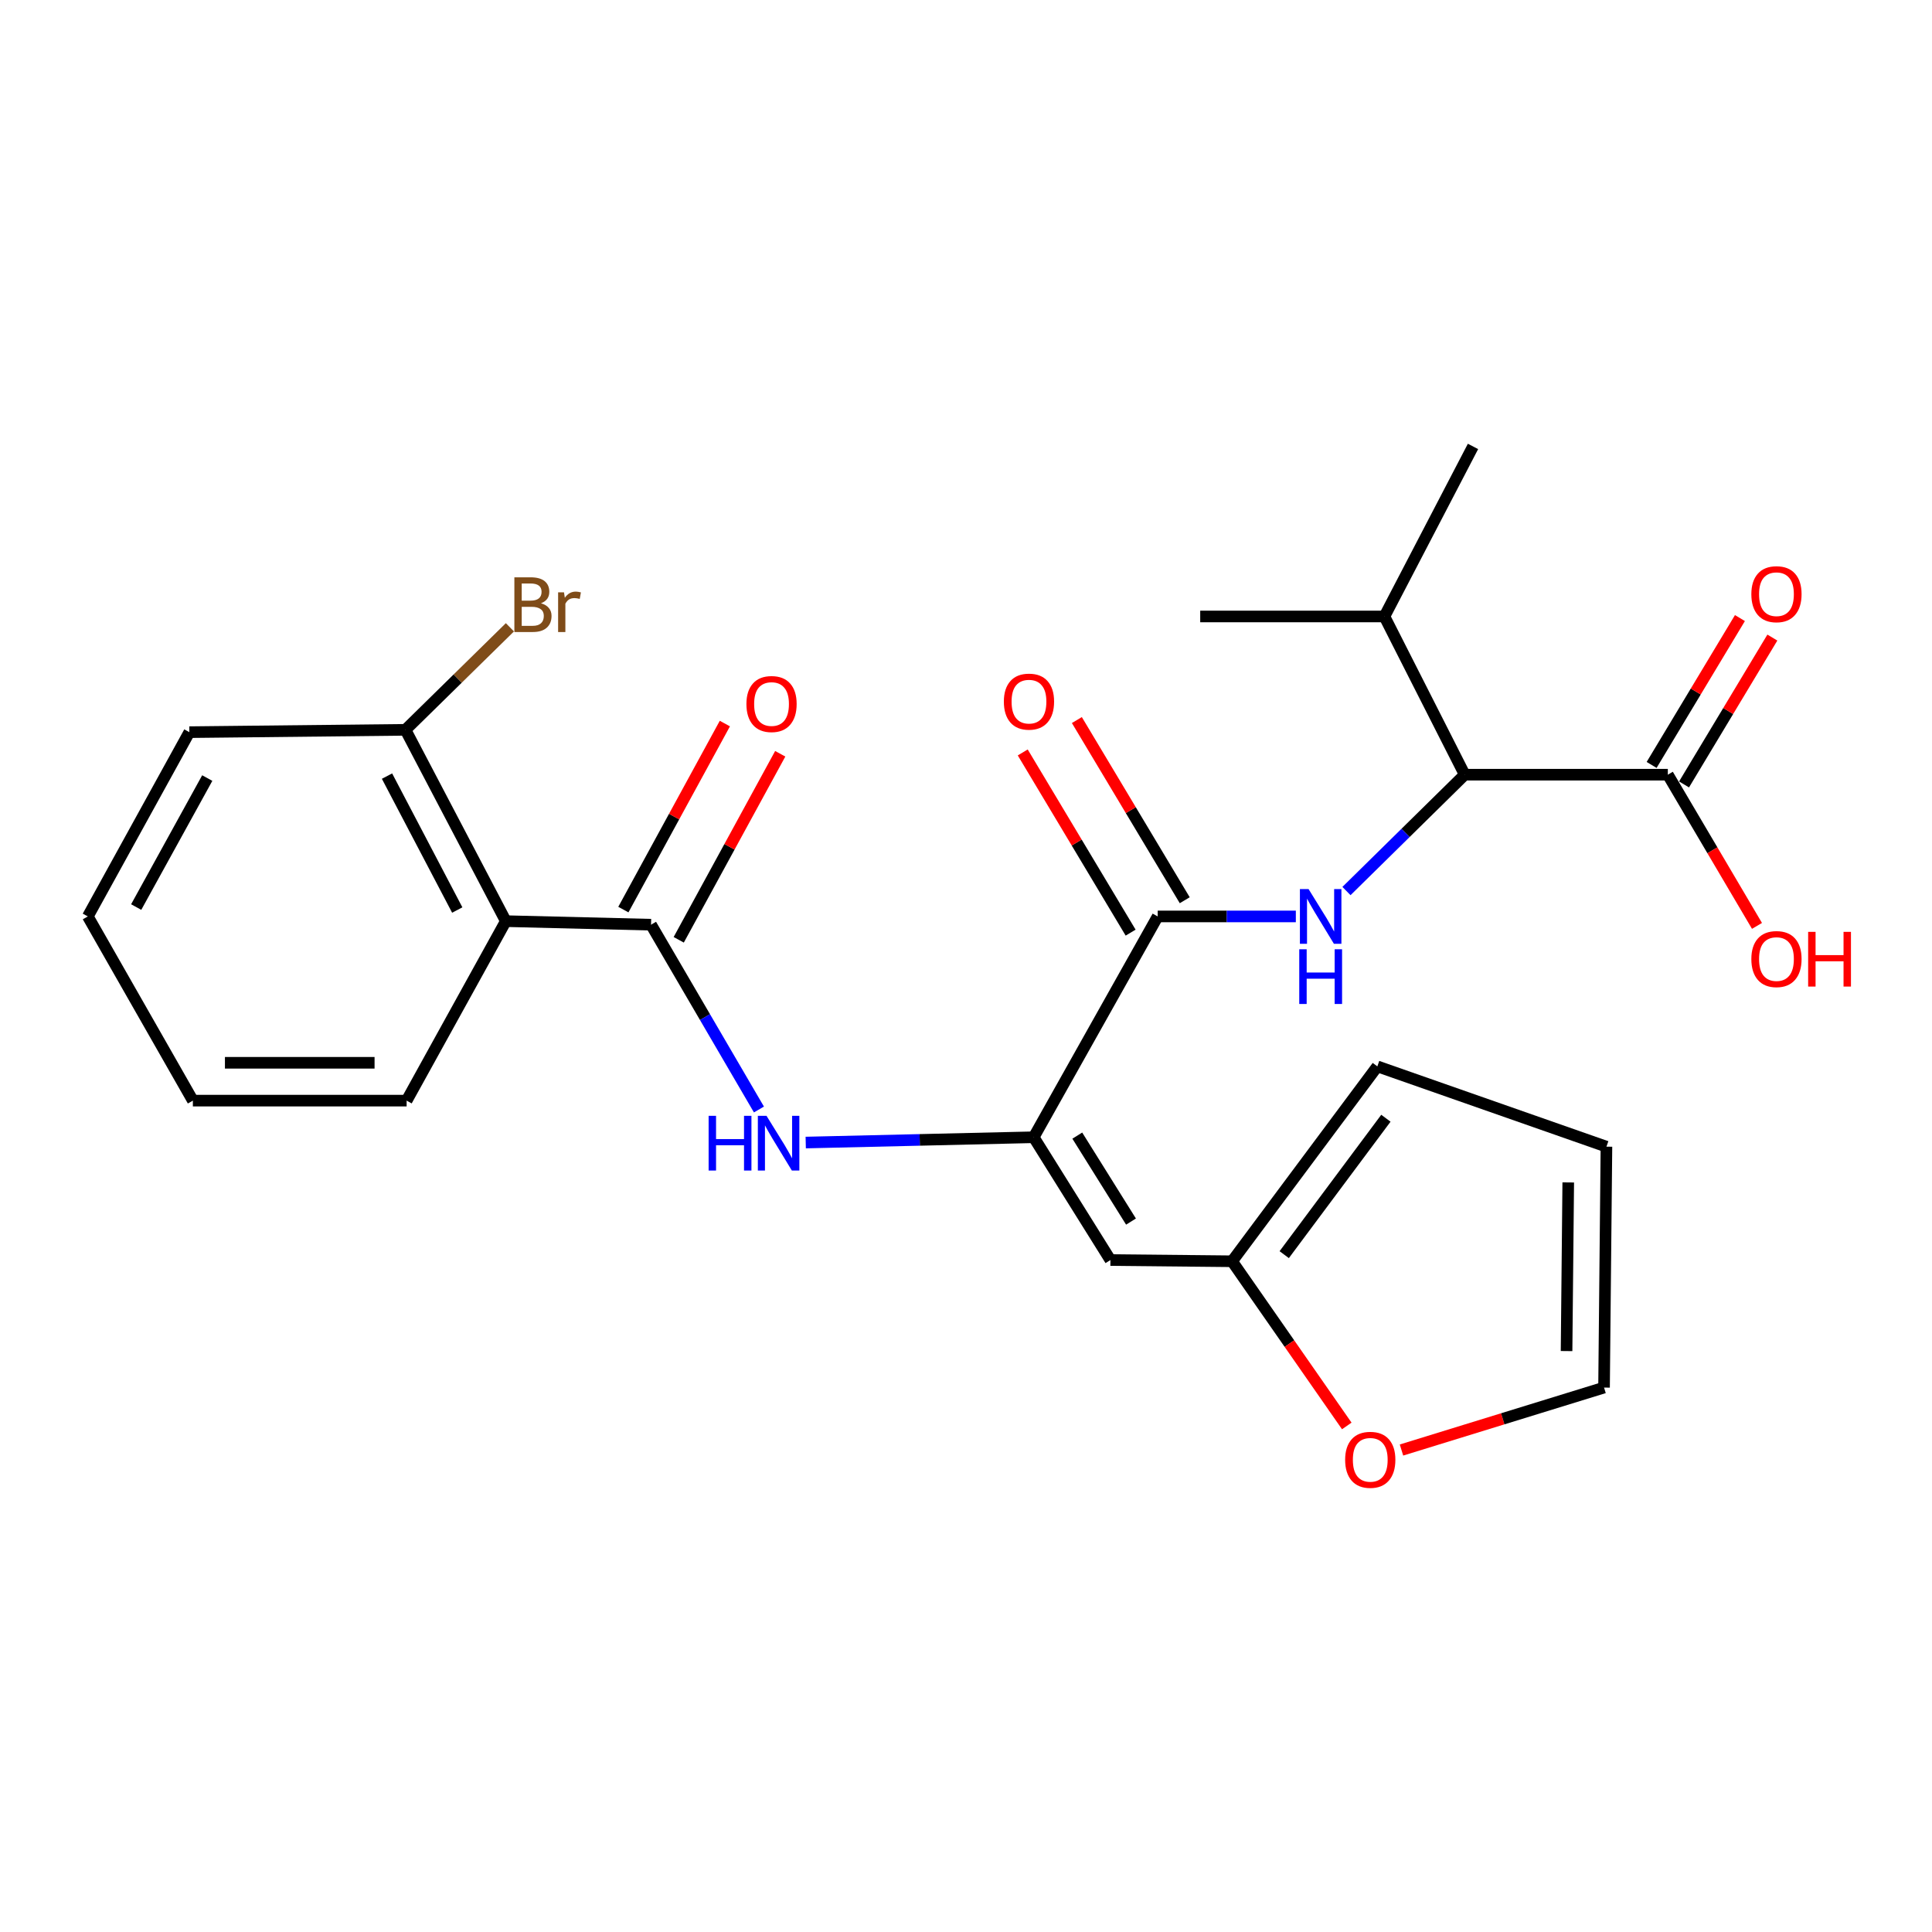 <?xml version='1.0' encoding='iso-8859-1'?>
<svg version='1.1' baseProfile='full'
              xmlns='http://www.w3.org/2000/svg'
                      xmlns:rdkit='http://www.rdkit.org/xml'
                      xmlns:xlink='http://www.w3.org/1999/xlink'
                  xml:space='preserve'
width='1000px' height='1000px' viewBox='0 0 1000 1000'>
<!-- END OF HEADER -->
<rect style='opacity:1.0;fill:#FFFFFF;stroke:none' width='1000' height='1000' x='0' y='0'> </rect>
<path class='bond-1' d='M 535.034,588.639 L 599.215,474.346' style='fill:none;fill-rule:evenodd;stroke:#000000;stroke-width:6px;stroke-linecap:butt;stroke-linejoin:miter;stroke-opacity:1' />
<path class='bond-4' d='M 535.034,588.639 L 476.039,590.01' style='fill:none;fill-rule:evenodd;stroke:#000000;stroke-width:6px;stroke-linecap:butt;stroke-linejoin:miter;stroke-opacity:1' />
<path class='bond-4' d='M 476.039,590.01 L 417.044,591.381' style='fill:none;fill-rule:evenodd;stroke:#0000FF;stroke-width:6px;stroke-linecap:butt;stroke-linejoin:miter;stroke-opacity:1' />
<path class='bond-5' d='M 535.034,588.639 L 574.753,652.2' style='fill:none;fill-rule:evenodd;stroke:#000000;stroke-width:6px;stroke-linecap:butt;stroke-linejoin:miter;stroke-opacity:1' />
<path class='bond-5' d='M 557.602,587.793 L 585.406,632.286' style='fill:none;fill-rule:evenodd;stroke:#000000;stroke-width:6px;stroke-linecap:butt;stroke-linejoin:miter;stroke-opacity:1' />
<path class='bond-0' d='M 336.982,478.622 L 364.903,526.448' style='fill:none;fill-rule:evenodd;stroke:#000000;stroke-width:6px;stroke-linecap:butt;stroke-linejoin:miter;stroke-opacity:1' />
<path class='bond-0' d='M 364.903,526.448 L 392.825,574.274' style='fill:none;fill-rule:evenodd;stroke:#0000FF;stroke-width:6px;stroke-linecap:butt;stroke-linejoin:miter;stroke-opacity:1' />
<path class='bond-3' d='M 336.982,478.622 L 261.809,476.783' style='fill:none;fill-rule:evenodd;stroke:#000000;stroke-width:6px;stroke-linecap:butt;stroke-linejoin:miter;stroke-opacity:1' />
<path class='bond-11' d='M 351.311,486.44 L 377.579,438.296' style='fill:none;fill-rule:evenodd;stroke:#000000;stroke-width:6px;stroke-linecap:butt;stroke-linejoin:miter;stroke-opacity:1' />
<path class='bond-11' d='M 377.579,438.296 L 403.846,390.152' style='fill:none;fill-rule:evenodd;stroke:#FF0000;stroke-width:6px;stroke-linecap:butt;stroke-linejoin:miter;stroke-opacity:1' />
<path class='bond-11' d='M 322.653,470.805 L 348.921,422.66' style='fill:none;fill-rule:evenodd;stroke:#000000;stroke-width:6px;stroke-linecap:butt;stroke-linejoin:miter;stroke-opacity:1' />
<path class='bond-11' d='M 348.921,422.66 L 375.188,374.516' style='fill:none;fill-rule:evenodd;stroke:#FF0000;stroke-width:6px;stroke-linecap:butt;stroke-linejoin:miter;stroke-opacity:1' />
<path class='bond-2' d='M 599.215,474.346 L 634.969,474.346' style='fill:none;fill-rule:evenodd;stroke:#000000;stroke-width:6px;stroke-linecap:butt;stroke-linejoin:miter;stroke-opacity:1' />
<path class='bond-2' d='M 634.969,474.346 L 670.723,474.346' style='fill:none;fill-rule:evenodd;stroke:#0000FF;stroke-width:6px;stroke-linecap:butt;stroke-linejoin:miter;stroke-opacity:1' />
<path class='bond-12' d='M 613.22,465.961 L 585.299,419.328' style='fill:none;fill-rule:evenodd;stroke:#000000;stroke-width:6px;stroke-linecap:butt;stroke-linejoin:miter;stroke-opacity:1' />
<path class='bond-12' d='M 585.299,419.328 L 557.379,372.695' style='fill:none;fill-rule:evenodd;stroke:#FF0000;stroke-width:6px;stroke-linecap:butt;stroke-linejoin:miter;stroke-opacity:1' />
<path class='bond-12' d='M 585.211,482.731 L 557.29,436.098' style='fill:none;fill-rule:evenodd;stroke:#000000;stroke-width:6px;stroke-linecap:butt;stroke-linejoin:miter;stroke-opacity:1' />
<path class='bond-12' d='M 557.29,436.098 L 529.37,389.465' style='fill:none;fill-rule:evenodd;stroke:#FF0000;stroke-width:6px;stroke-linecap:butt;stroke-linejoin:miter;stroke-opacity:1' />
<path class='bond-6' d='M 696.927,461.205 L 727.531,431.092' style='fill:none;fill-rule:evenodd;stroke:#0000FF;stroke-width:6px;stroke-linecap:butt;stroke-linejoin:miter;stroke-opacity:1' />
<path class='bond-6' d='M 727.531,431.092 L 758.135,400.98' style='fill:none;fill-rule:evenodd;stroke:#000000;stroke-width:6px;stroke-linecap:butt;stroke-linejoin:miter;stroke-opacity:1' />
<path class='bond-10' d='M 261.809,476.783 L 209.87,377.758' style='fill:none;fill-rule:evenodd;stroke:#000000;stroke-width:6px;stroke-linecap:butt;stroke-linejoin:miter;stroke-opacity:1' />
<path class='bond-10' d='M 236.672,471.028 L 200.315,401.71' style='fill:none;fill-rule:evenodd;stroke:#000000;stroke-width:6px;stroke-linecap:butt;stroke-linejoin:miter;stroke-opacity:1' />
<path class='bond-20' d='M 261.809,476.783 L 210.468,569.683' style='fill:none;fill-rule:evenodd;stroke:#000000;stroke-width:6px;stroke-linecap:butt;stroke-linejoin:miter;stroke-opacity:1' />
<path class='bond-8' d='M 574.753,652.2 L 637.726,652.832' style='fill:none;fill-rule:evenodd;stroke:#000000;stroke-width:6px;stroke-linecap:butt;stroke-linejoin:miter;stroke-opacity:1' />
<path class='bond-7' d='M 758.135,400.98 L 863.266,400.98' style='fill:none;fill-rule:evenodd;stroke:#000000;stroke-width:6px;stroke-linecap:butt;stroke-linejoin:miter;stroke-opacity:1' />
<path class='bond-17' d='M 758.135,400.98 L 716.577,319.082' style='fill:none;fill-rule:evenodd;stroke:#000000;stroke-width:6px;stroke-linecap:butt;stroke-linejoin:miter;stroke-opacity:1' />
<path class='bond-14' d='M 871.659,406.027 L 894.515,368.016' style='fill:none;fill-rule:evenodd;stroke:#000000;stroke-width:6px;stroke-linecap:butt;stroke-linejoin:miter;stroke-opacity:1' />
<path class='bond-14' d='M 894.515,368.016 L 917.371,330.006' style='fill:none;fill-rule:evenodd;stroke:#FF0000;stroke-width:6px;stroke-linecap:butt;stroke-linejoin:miter;stroke-opacity:1' />
<path class='bond-14' d='M 854.873,395.933 L 877.728,357.922' style='fill:none;fill-rule:evenodd;stroke:#000000;stroke-width:6px;stroke-linecap:butt;stroke-linejoin:miter;stroke-opacity:1' />
<path class='bond-14' d='M 877.728,357.922 L 900.584,319.912' style='fill:none;fill-rule:evenodd;stroke:#FF0000;stroke-width:6px;stroke-linecap:butt;stroke-linejoin:miter;stroke-opacity:1' />
<path class='bond-18' d='M 863.266,400.98 L 886.341,440.11' style='fill:none;fill-rule:evenodd;stroke:#000000;stroke-width:6px;stroke-linecap:butt;stroke-linejoin:miter;stroke-opacity:1' />
<path class='bond-18' d='M 886.341,440.11 L 909.416,479.24' style='fill:none;fill-rule:evenodd;stroke:#FF0000;stroke-width:6px;stroke-linecap:butt;stroke-linejoin:miter;stroke-opacity:1' />
<path class='bond-9' d='M 637.726,652.832 L 667.408,695.448' style='fill:none;fill-rule:evenodd;stroke:#000000;stroke-width:6px;stroke-linecap:butt;stroke-linejoin:miter;stroke-opacity:1' />
<path class='bond-9' d='M 667.408,695.448 L 697.09,738.065' style='fill:none;fill-rule:evenodd;stroke:#FF0000;stroke-width:6px;stroke-linecap:butt;stroke-linejoin:miter;stroke-opacity:1' />
<path class='bond-13' d='M 637.726,652.832 L 712.91,551.956' style='fill:none;fill-rule:evenodd;stroke:#000000;stroke-width:6px;stroke-linecap:butt;stroke-linejoin:miter;stroke-opacity:1' />
<path class='bond-13' d='M 664.709,649.405 L 717.338,578.793' style='fill:none;fill-rule:evenodd;stroke:#000000;stroke-width:6px;stroke-linecap:butt;stroke-linejoin:miter;stroke-opacity:1' />
<path class='bond-15' d='M 725.408,750.53 L 777.829,734.37' style='fill:none;fill-rule:evenodd;stroke:#FF0000;stroke-width:6px;stroke-linecap:butt;stroke-linejoin:miter;stroke-opacity:1' />
<path class='bond-15' d='M 777.829,734.37 L 830.25,718.21' style='fill:none;fill-rule:evenodd;stroke:#000000;stroke-width:6px;stroke-linecap:butt;stroke-linejoin:miter;stroke-opacity:1' />
<path class='bond-19' d='M 209.87,377.758 L 236.898,351.224' style='fill:none;fill-rule:evenodd;stroke:#000000;stroke-width:6px;stroke-linecap:butt;stroke-linejoin:miter;stroke-opacity:1' />
<path class='bond-19' d='M 236.898,351.224 L 263.926,324.691' style='fill:none;fill-rule:evenodd;stroke:#7F4C19;stroke-width:6px;stroke-linecap:butt;stroke-linejoin:miter;stroke-opacity:1' />
<path class='bond-21' d='M 209.87,377.758 L 98.004,378.966' style='fill:none;fill-rule:evenodd;stroke:#000000;stroke-width:6px;stroke-linecap:butt;stroke-linejoin:miter;stroke-opacity:1' />
<path class='bond-16' d='M 712.91,551.956 L 831.491,593.514' style='fill:none;fill-rule:evenodd;stroke:#000000;stroke-width:6px;stroke-linecap:butt;stroke-linejoin:miter;stroke-opacity:1' />
<path class='bond-26' d='M 830.25,718.21 L 831.491,593.514' style='fill:none;fill-rule:evenodd;stroke:#000000;stroke-width:6px;stroke-linecap:butt;stroke-linejoin:miter;stroke-opacity:1' />
<path class='bond-26' d='M 810.85,699.311 L 811.718,612.024' style='fill:none;fill-rule:evenodd;stroke:#000000;stroke-width:6px;stroke-linecap:butt;stroke-linejoin:miter;stroke-opacity:1' />
<path class='bond-22' d='M 716.577,319.082 L 762.423,231.069' style='fill:none;fill-rule:evenodd;stroke:#000000;stroke-width:6px;stroke-linecap:butt;stroke-linejoin:miter;stroke-opacity:1' />
<path class='bond-23' d='M 716.577,319.082 L 621.229,319.082' style='fill:none;fill-rule:evenodd;stroke:#000000;stroke-width:6px;stroke-linecap:butt;stroke-linejoin:miter;stroke-opacity:1' />
<path class='bond-24' d='M 210.468,569.683 L 99.832,569.683' style='fill:none;fill-rule:evenodd;stroke:#000000;stroke-width:6px;stroke-linecap:butt;stroke-linejoin:miter;stroke-opacity:1' />
<path class='bond-24' d='M 193.873,550.095 L 116.427,550.095' style='fill:none;fill-rule:evenodd;stroke:#000000;stroke-width:6px;stroke-linecap:butt;stroke-linejoin:miter;stroke-opacity:1' />
<path class='bond-27' d='M 98.004,378.966 L 45.455,474.346' style='fill:none;fill-rule:evenodd;stroke:#000000;stroke-width:6px;stroke-linecap:butt;stroke-linejoin:miter;stroke-opacity:1' />
<path class='bond-27' d='M 107.277,402.725 L 70.493,469.491' style='fill:none;fill-rule:evenodd;stroke:#000000;stroke-width:6px;stroke-linecap:butt;stroke-linejoin:miter;stroke-opacity:1' />
<path class='bond-25' d='M 99.832,569.683 L 45.455,474.346' style='fill:none;fill-rule:evenodd;stroke:#000000;stroke-width:6px;stroke-linecap:butt;stroke-linejoin:miter;stroke-opacity:1' />
<path  class='atom-3' d='M 677.312 460.186
L 686.592 475.186
Q 687.512 476.666, 688.992 479.346
Q 690.472 482.026, 690.552 482.186
L 690.552 460.186
L 694.312 460.186
L 694.312 488.506
L 690.432 488.506
L 680.472 472.106
Q 679.312 470.186, 678.072 467.986
Q 676.872 465.786, 676.512 465.106
L 676.512 488.506
L 672.832 488.506
L 672.832 460.186
L 677.312 460.186
' fill='#0000FF'/>
<path  class='atom-3' d='M 672.492 491.338
L 676.332 491.338
L 676.332 503.378
L 690.812 503.378
L 690.812 491.338
L 694.652 491.338
L 694.652 519.658
L 690.812 519.658
L 690.812 506.578
L 676.332 506.578
L 676.332 519.658
L 672.492 519.658
L 672.492 491.338
' fill='#0000FF'/>
<path  class='atom-5' d='M 366.783 577.548
L 370.623 577.548
L 370.623 589.588
L 385.103 589.588
L 385.103 577.548
L 388.943 577.548
L 388.943 605.868
L 385.103 605.868
L 385.103 592.788
L 370.623 592.788
L 370.623 605.868
L 366.783 605.868
L 366.783 577.548
' fill='#0000FF'/>
<path  class='atom-5' d='M 396.743 577.548
L 406.023 592.548
Q 406.943 594.028, 408.423 596.708
Q 409.903 599.388, 409.983 599.548
L 409.983 577.548
L 413.743 577.548
L 413.743 605.868
L 409.863 605.868
L 399.903 589.468
Q 398.743 587.548, 397.503 585.348
Q 396.303 583.148, 395.943 582.468
L 395.943 605.868
L 392.263 605.868
L 392.263 577.548
L 396.743 577.548
' fill='#0000FF'/>
<path  class='atom-10' d='M 696.243 755.594
Q 696.243 748.794, 699.603 744.994
Q 702.963 741.194, 709.243 741.194
Q 715.523 741.194, 718.883 744.994
Q 722.243 748.794, 722.243 755.594
Q 722.243 762.474, 718.843 766.394
Q 715.443 770.274, 709.243 770.274
Q 703.003 770.274, 699.603 766.394
Q 696.243 762.514, 696.243 755.594
M 709.243 767.074
Q 713.563 767.074, 715.883 764.194
Q 718.243 761.274, 718.243 755.594
Q 718.243 750.034, 715.883 747.234
Q 713.563 744.394, 709.243 744.394
Q 704.923 744.394, 702.563 747.194
Q 700.243 749.994, 700.243 755.594
Q 700.243 761.314, 702.563 764.194
Q 704.923 767.074, 709.243 767.074
' fill='#FF0000'/>
<path  class='atom-12' d='M 386.346 364.398
Q 386.346 357.598, 389.706 353.798
Q 393.066 349.998, 399.346 349.998
Q 405.626 349.998, 408.986 353.798
Q 412.346 357.598, 412.346 364.398
Q 412.346 371.278, 408.946 375.198
Q 405.546 379.078, 399.346 379.078
Q 393.106 379.078, 389.706 375.198
Q 386.346 371.318, 386.346 364.398
M 399.346 375.878
Q 403.666 375.878, 405.986 372.998
Q 408.346 370.078, 408.346 364.398
Q 408.346 358.838, 405.986 356.038
Q 403.666 353.198, 399.346 353.198
Q 395.026 353.198, 392.666 355.998
Q 390.346 358.798, 390.346 364.398
Q 390.346 370.118, 392.666 372.998
Q 395.026 375.878, 399.346 375.878
' fill='#FF0000'/>
<path  class='atom-13' d='M 519.596 363.158
Q 519.596 356.358, 522.956 352.558
Q 526.316 348.758, 532.596 348.758
Q 538.876 348.758, 542.236 352.558
Q 545.596 356.358, 545.596 363.158
Q 545.596 370.038, 542.196 373.958
Q 538.796 377.838, 532.596 377.838
Q 526.356 377.838, 522.956 373.958
Q 519.596 370.078, 519.596 363.158
M 532.596 374.638
Q 536.916 374.638, 539.236 371.758
Q 541.596 368.838, 541.596 363.158
Q 541.596 357.598, 539.236 354.798
Q 536.916 351.958, 532.596 351.958
Q 528.276 351.958, 525.916 354.758
Q 523.596 357.558, 523.596 363.158
Q 523.596 368.878, 525.916 371.758
Q 528.276 374.638, 532.596 374.638
' fill='#FF0000'/>
<path  class='atom-15' d='M 906.493 307.551
Q 906.493 300.751, 909.853 296.951
Q 913.213 293.151, 919.493 293.151
Q 925.773 293.151, 929.133 296.951
Q 932.493 300.751, 932.493 307.551
Q 932.493 314.431, 929.093 318.351
Q 925.693 322.231, 919.493 322.231
Q 913.253 322.231, 909.853 318.351
Q 906.493 314.471, 906.493 307.551
M 919.493 319.031
Q 923.813 319.031, 926.133 316.151
Q 928.493 313.231, 928.493 307.551
Q 928.493 301.991, 926.133 299.191
Q 923.813 296.351, 919.493 296.351
Q 915.173 296.351, 912.813 299.151
Q 910.493 301.951, 910.493 307.551
Q 910.493 313.271, 912.813 316.151
Q 915.173 319.031, 919.493 319.031
' fill='#FF0000'/>
<path  class='atom-19' d='M 906.493 496.407
Q 906.493 489.607, 909.853 485.807
Q 913.213 482.007, 919.493 482.007
Q 925.773 482.007, 929.133 485.807
Q 932.493 489.607, 932.493 496.407
Q 932.493 503.287, 929.093 507.207
Q 925.693 511.087, 919.493 511.087
Q 913.253 511.087, 909.853 507.207
Q 906.493 503.327, 906.493 496.407
M 919.493 507.887
Q 923.813 507.887, 926.133 505.007
Q 928.493 502.087, 928.493 496.407
Q 928.493 490.847, 926.133 488.047
Q 923.813 485.207, 919.493 485.207
Q 915.173 485.207, 912.813 488.007
Q 910.493 490.807, 910.493 496.407
Q 910.493 502.127, 912.813 505.007
Q 915.173 507.887, 919.493 507.887
' fill='#FF0000'/>
<path  class='atom-19' d='M 935.893 482.327
L 939.733 482.327
L 939.733 494.367
L 954.213 494.367
L 954.213 482.327
L 958.053 482.327
L 958.053 510.647
L 954.213 510.647
L 954.213 497.567
L 939.733 497.567
L 939.733 510.647
L 935.893 510.647
L 935.893 482.327
' fill='#FF0000'/>
<path  class='atom-20' d='M 279.998 312.257
Q 282.718 313.017, 284.078 314.697
Q 285.478 316.337, 285.478 318.777
Q 285.478 322.697, 282.958 324.937
Q 280.478 327.137, 275.758 327.137
L 266.238 327.137
L 266.238 298.817
L 274.598 298.817
Q 279.438 298.817, 281.878 300.777
Q 284.318 302.737, 284.318 306.337
Q 284.318 310.617, 279.998 312.257
M 270.038 302.017
L 270.038 310.897
L 274.598 310.897
Q 277.398 310.897, 278.838 309.777
Q 280.318 308.617, 280.318 306.337
Q 280.318 302.017, 274.598 302.017
L 270.038 302.017
M 275.758 323.937
Q 278.518 323.937, 279.998 322.617
Q 281.478 321.297, 281.478 318.777
Q 281.478 316.457, 279.838 315.297
Q 278.238 314.097, 275.158 314.097
L 270.038 314.097
L 270.038 323.937
L 275.758 323.937
' fill='#7F4C19'/>
<path  class='atom-20' d='M 291.918 306.577
L 292.358 309.417
Q 294.518 306.217, 298.038 306.217
Q 299.158 306.217, 300.678 306.617
L 300.078 309.977
Q 298.358 309.577, 297.398 309.577
Q 295.718 309.577, 294.598 310.257
Q 293.518 310.897, 292.638 312.457
L 292.638 327.137
L 288.878 327.137
L 288.878 306.577
L 291.918 306.577
' fill='#7F4C19'/>
</svg>
